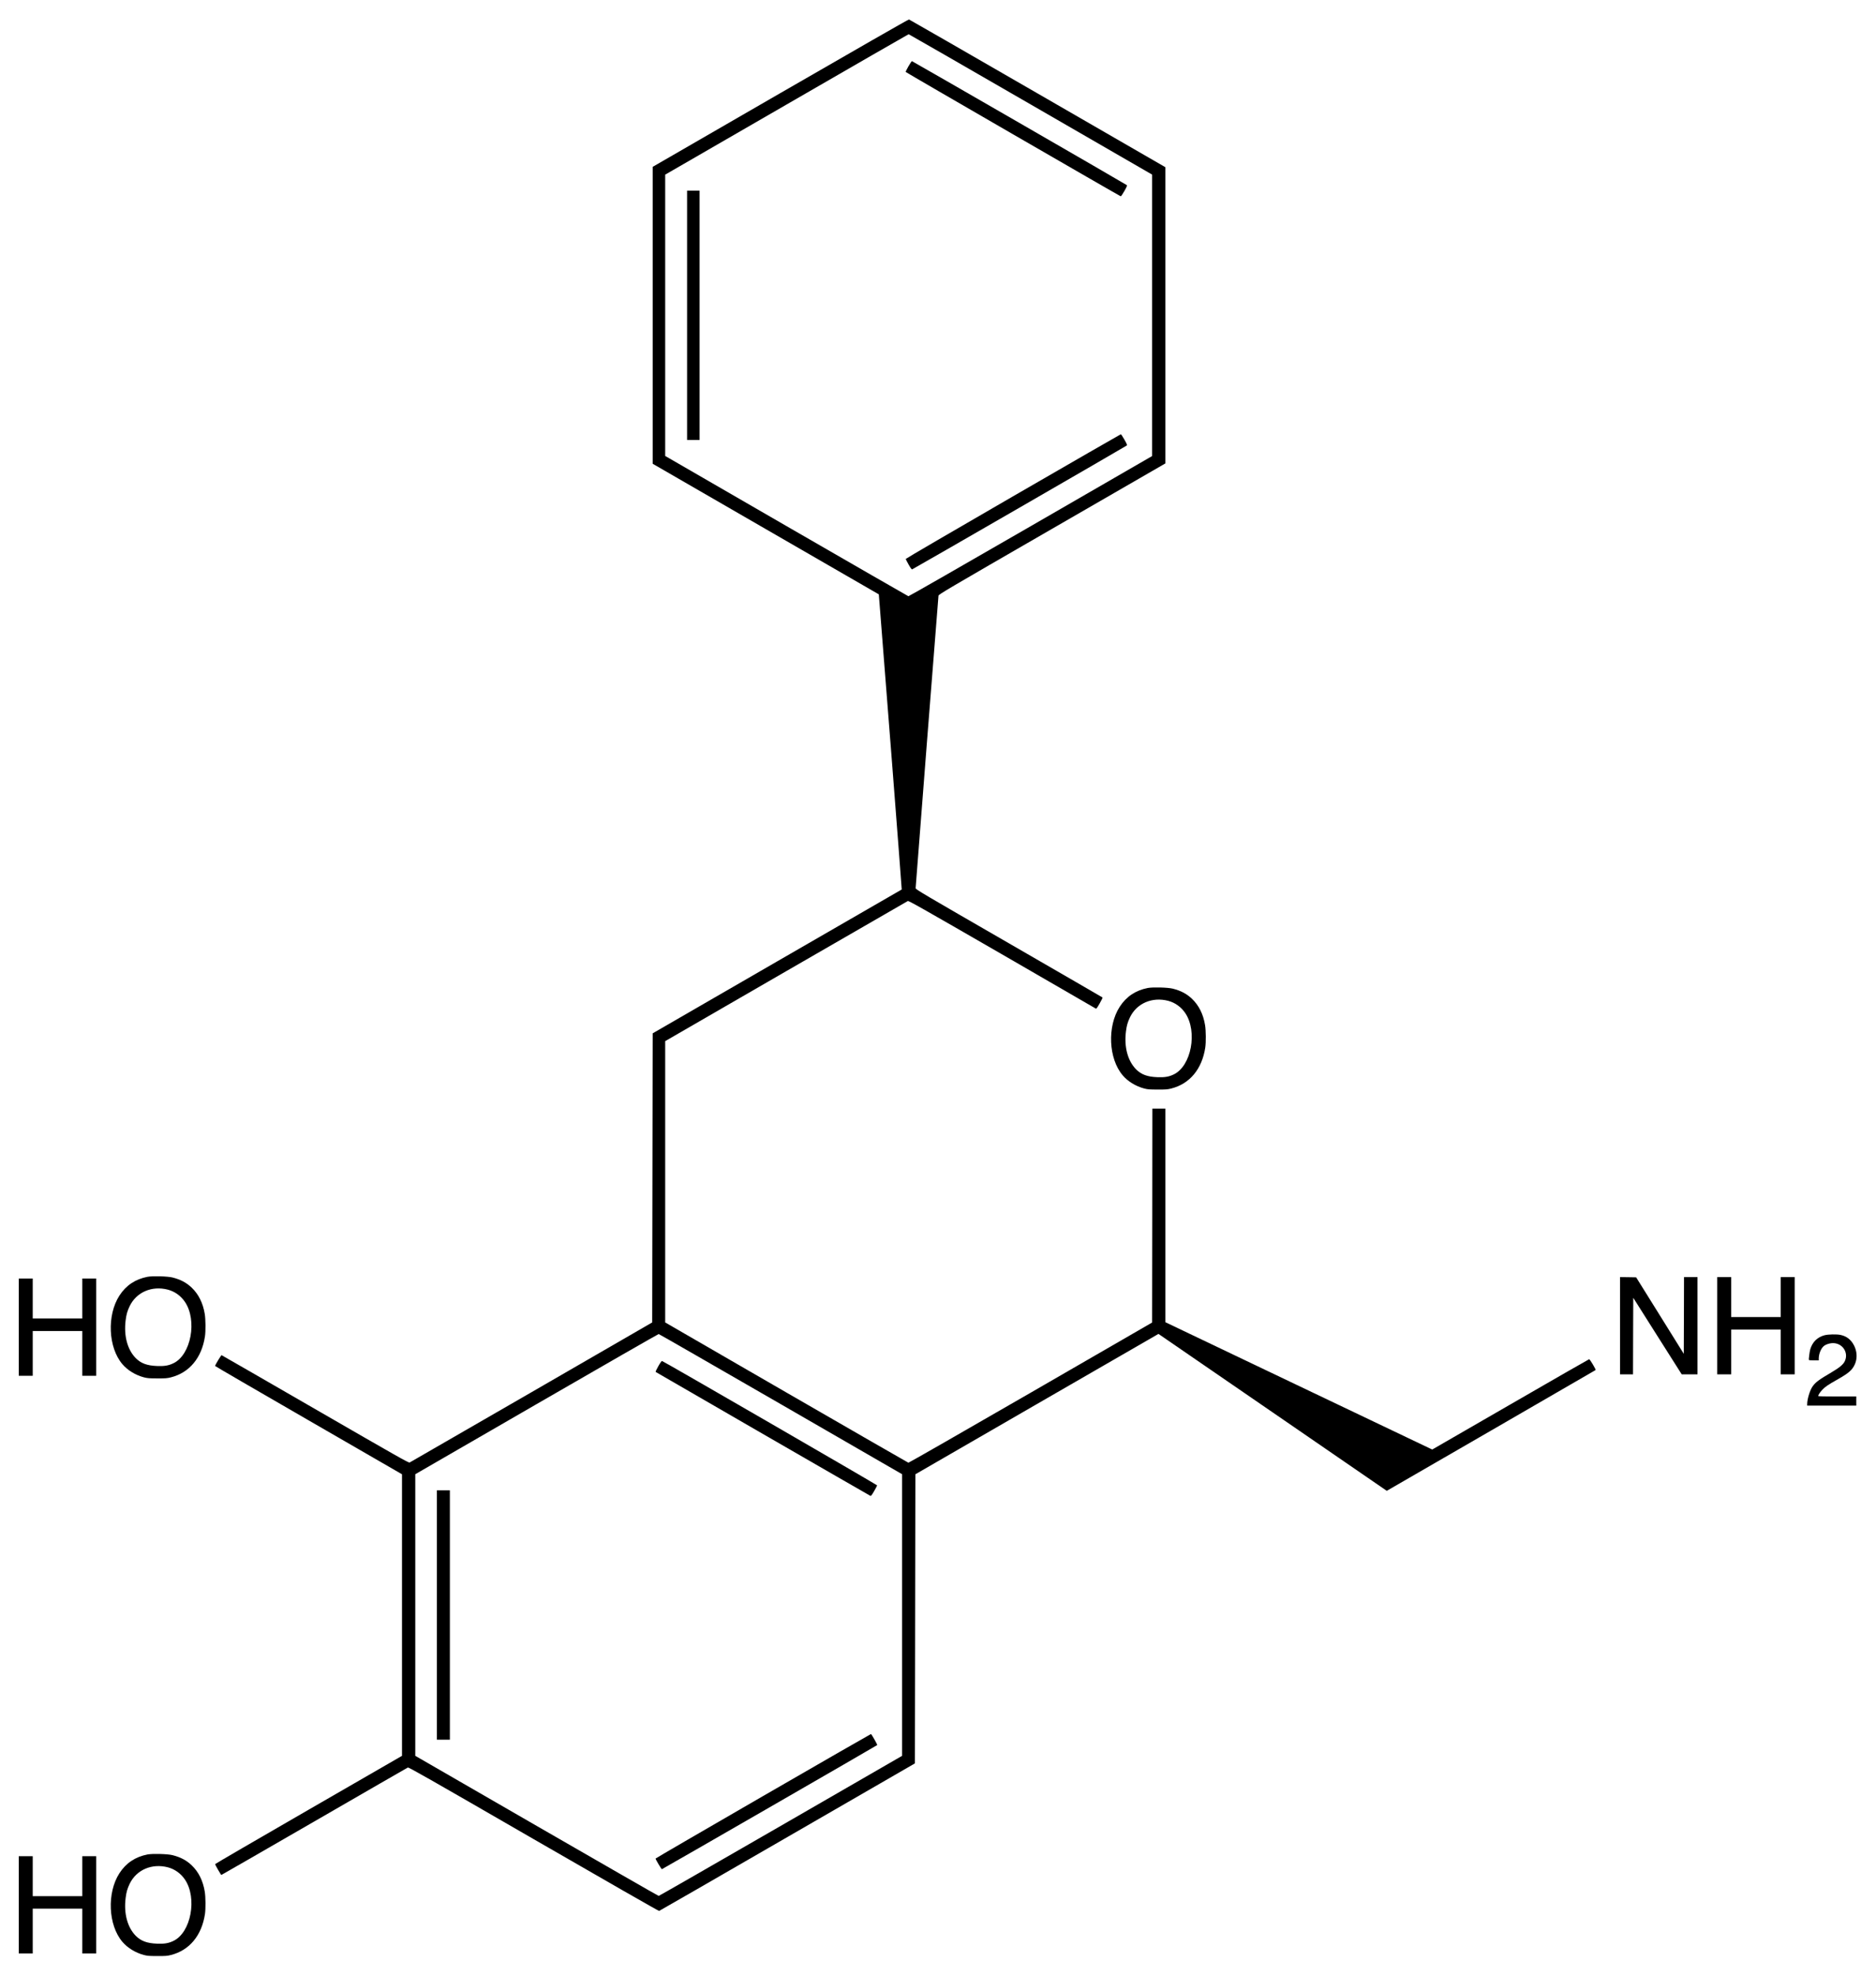 <?xml version="1.0" standalone="no"?>
<!DOCTYPE svg PUBLIC "-//W3C//DTD SVG 20010904//EN"
 "http://www.w3.org/TR/2001/REC-SVG-20010904/DTD/svg10.dtd">
<svg version="1.0" xmlns="http://www.w3.org/2000/svg"
 width="3899pt" height="4105pt" viewBox="0 0 3899 4105"
 preserveAspectRatio="xMidYMid meet">
<g transform="translate(0,4105) scale(0.1,-0.1)"
fill="#000000" stroke="none">
<path d="M16220 39117 l-2655 -1533 0 -3084 0 -3084 2350 -1357 2350 -1356 3
-39 c69 -839 477 -6090 473 -6092 -3 -2 -1169 -675 -2591 -1495 l-2585 -1493
-5 -3003 -5 -3003 -2510 -1450 c-1380 -797 -2520 -1454 -2532 -1460 -19 -9
-262 128 -1959 1108 -1066 616 -1943 1120 -1949 1122 -10 2 -135 -206 -135
-224 1 -5 875 -513 1943 -1129 l1942 -1121 0 -2924 0 -2925 -1942 -1120
c-1068 -616 -1942 -1124 -1943 -1130 0 -13 122 -225 130 -225 4 0 873 500
1931 1111 1058 611 1933 1116 1945 1121 18 8 396 -206 2614 -1487 1506 -869
2599 -1495 2609 -1492 9 2 1209 693 2666 1535 l2650 1530 5 3003 5 3003 2490
1438 c1369 790 2506 1446 2526 1457 l36 21 2373 -1630 2372 -1630 2166 1251
c1192 688 2170 1254 2174 1258 11 10 -118 226 -134 225 -7 -1 -744 -423 -1637
-939 l-1624 -937 -36 17 c-20 9 -1268 604 -2773 1322 l-2738 1306 0 2218 0
2219 -135 0 -135 0 -2 -2222 -3 -2222 -2525 -1458 c-1389 -802 -2532 -1456
-2540 -1454 -8 2 -1149 658 -2535 1458 l-2520 1456 0 2922 0 2922 2510 1450
c1381 797 2520 1454 2532 1460 19 9 261 -128 1950 -1102 1060 -613 1938 -1120
1949 -1127 21 -13 25 -9 89 102 38 65 64 120 59 124 -5 5 -881 511 -1946 1126
-1797 1036 -1938 1119 -1938 1144 0 39 470 6041 475 6076 5 28 141 109 2360
1389 l2355 1359 0 3077 0 3077 -2655 1532 c-1461 843 -2664 1535 -2673 1537
-10 2 -1152 -651 -2672 -1529z m5200 -236 l2525 -1458 0 -2923 0 -2924 -2525
-1458 c-1389 -802 -2532 -1456 -2540 -1454 -8 2 -1149 658 -2535 1458 l-2520
1456 0 2922 0 2922 2525 1458 c1389 803 2530 1459 2535 1459 6 0 1146 -656
2535 -1458z m-5192 -27001 l2521 -1455 0 -2925 0 -2925 -2522 -1455 c-1387
-800 -2529 -1455 -2537 -1455 -8 0 -1150 655 -2537 1455 l-2522 1455 0 2925 0
2925 2522 1457 c1387 801 2529 1456 2537 1455 9 -1 1151 -657 2538 -1457z"/>
<path d="M18881 39673 c-34 -59 -60 -112 -57 -118 4 -10 4447 -2578 4469
-2583 7 -1 41 48 75 109 52 92 61 114 50 124 -19 18 -4454 2575 -4465 2575 -6
0 -38 -48 -72 -107z"/>
<path d="M14280 34500 l0 -2590 130 0 130 0 0 2590 0 2590 -130 0 -130 0 0
-2590z"/>
<path d="M21055 30740 c-1238 -715 -2230 -1294 -2230 -1301 0 -8 27 -60 59
-117 43 -76 63 -102 75 -99 21 5 4441 2555 4459 2572 11 10 3 32 -50 124 -34
61 -67 110 -73 110 -5 0 -1013 -580 -2240 -1289z"/>
<path d="M13682 12669 c-35 -61 -60 -115 -55 -119 12 -10 4445 -2568 4464
-2575 12 -4 31 20 77 100 34 59 62 112 62 118 -1 12 -4442 2580 -4470 2584
-10 2 -36 -34 -78 -108z"/>
<path d="M9080 7500 l0 -2590 135 0 135 0 0 2590 0 2590 -135 0 -135 0 0
-2590z"/>
<path d="M15860 3740 c-1229 -710 -2235 -1294 -2235 -1299 0 -18 120 -220 131
-221 10 0 4459 2563 4476 2579 7 6 -116 224 -130 229 -4 1 -1013 -578 -2242
-1288z"/>
<path d="M23855 20526 c-252 -49 -447 -179 -583 -390 -263 -407 -234 -1078 62
-1425 107 -126 270 -226 446 -273 74 -19 110 -22 280 -22 170 -1 206 2 284 22
383 97 639 405 706 852 16 107 14 351 -4 462 -37 228 -128 411 -272 549 -111
105 -230 168 -399 211 -105 26 -414 34 -520 14z m425 -267 c143 -38 267 -127
353 -253 261 -385 127 -1102 -239 -1276 -100 -48 -187 -63 -339 -57 -208 8
-333 54 -441 161 -175 176 -253 464 -213 786 15 124 35 194 84 297 141 291
462 429 795 342z"/>
<path d="M3065 14526 c-252 -49 -447 -179 -583 -390 -263 -407 -234 -1078 62
-1425 107 -126 270 -226 446 -273 74 -19 110 -22 280 -22 170 -1 206 2 284 22
383 97 639 405 706 852 16 107 14 351 -4 462 -37 228 -128 411 -272 549 -111
105 -230 168 -399 211 -105 26 -414 34 -520 14z m425 -267 c143 -38 267 -127
353 -253 261 -385 127 -1102 -239 -1276 -100 -48 -187 -63 -339 -57 -208 8
-333 54 -441 161 -175 176 -253 464 -213 786 15 124 35 194 84 297 141 291
462 429 795 342z"/>
<path d="M33670 13510 l0 -1010 135 0 135 0 2 795 3 795 503 -795 504 -795
164 0 164 0 0 1010 0 1010 -140 0 -140 0 -2 -797 -3 -797 -495 795 -495 794
-168 3 -167 2 0 -1010z"/>
<path d="M35690 13510 l0 -1010 145 0 145 0 0 465 0 465 515 0 515 0 0 -465 0
-465 145 0 145 0 0 1010 0 1010 -145 0 -145 0 0 -415 0 -415 -515 0 -515 0 0
415 0 415 -145 0 -145 0 0 -1010z"/>
<path d="M390 13480 l0 -1010 145 0 145 0 0 465 0 465 515 0 515 0 0 -465 0
-465 145 0 145 0 0 1010 0 1010 -145 0 -145 0 0 -415 0 -415 -515 0 -515 0 0
415 0 415 -145 0 -145 0 0 -1010z"/>
<path d="M37920 13312 c-148 -39 -251 -140 -296 -291 -15 -52 -35 -211 -28
-223 3 -5 50 -8 105 -8 l99 0 0 35 c0 99 46 214 106 263 49 40 146 67 219 59
189 -19 298 -214 213 -381 -34 -66 -108 -127 -274 -225 -269 -158 -332 -206
-396 -298 -53 -78 -108 -260 -108 -359 l0 -34 510 0 510 0 0 95 0 95 -395 0
c-269 0 -395 3 -395 10 0 24 36 78 87 132 60 62 115 99 298 203 168 94 249
151 300 207 123 137 146 330 61 503 -61 123 -155 197 -284 224 -79 17 -256 13
-332 -7z"/>
<path d="M3065 2526 c-252 -49 -447 -179 -583 -390 -263 -407 -234 -1078 62
-1425 107 -126 270 -226 446 -273 74 -19 110 -22 280 -22 170 -1 206 2 284 22
383 97 639 405 706 852 16 107 14 351 -4 462 -37 228 -128 411 -272 549 -111
105 -230 168 -399 211 -105 26 -414 34 -520 14z m425 -267 c143 -38 267 -127
353 -253 261 -385 127 -1102 -239 -1276 -100 -48 -187 -63 -339 -57 -208 8
-333 54 -441 161 -175 176 -253 464 -213 786 15 124 35 194 84 297 141 291
462 429 795 342z"/>
<path d="M390 1480 l0 -1010 145 0 145 0 0 465 0 465 515 0 515 0 0 -465 0
-465 145 0 145 0 0 1010 0 1010 -145 0 -145 0 0 -415 0 -415 -515 0 -515 0 0
415 0 415 -145 0 -145 0 0 -1010z"/>
</g>
</svg>
